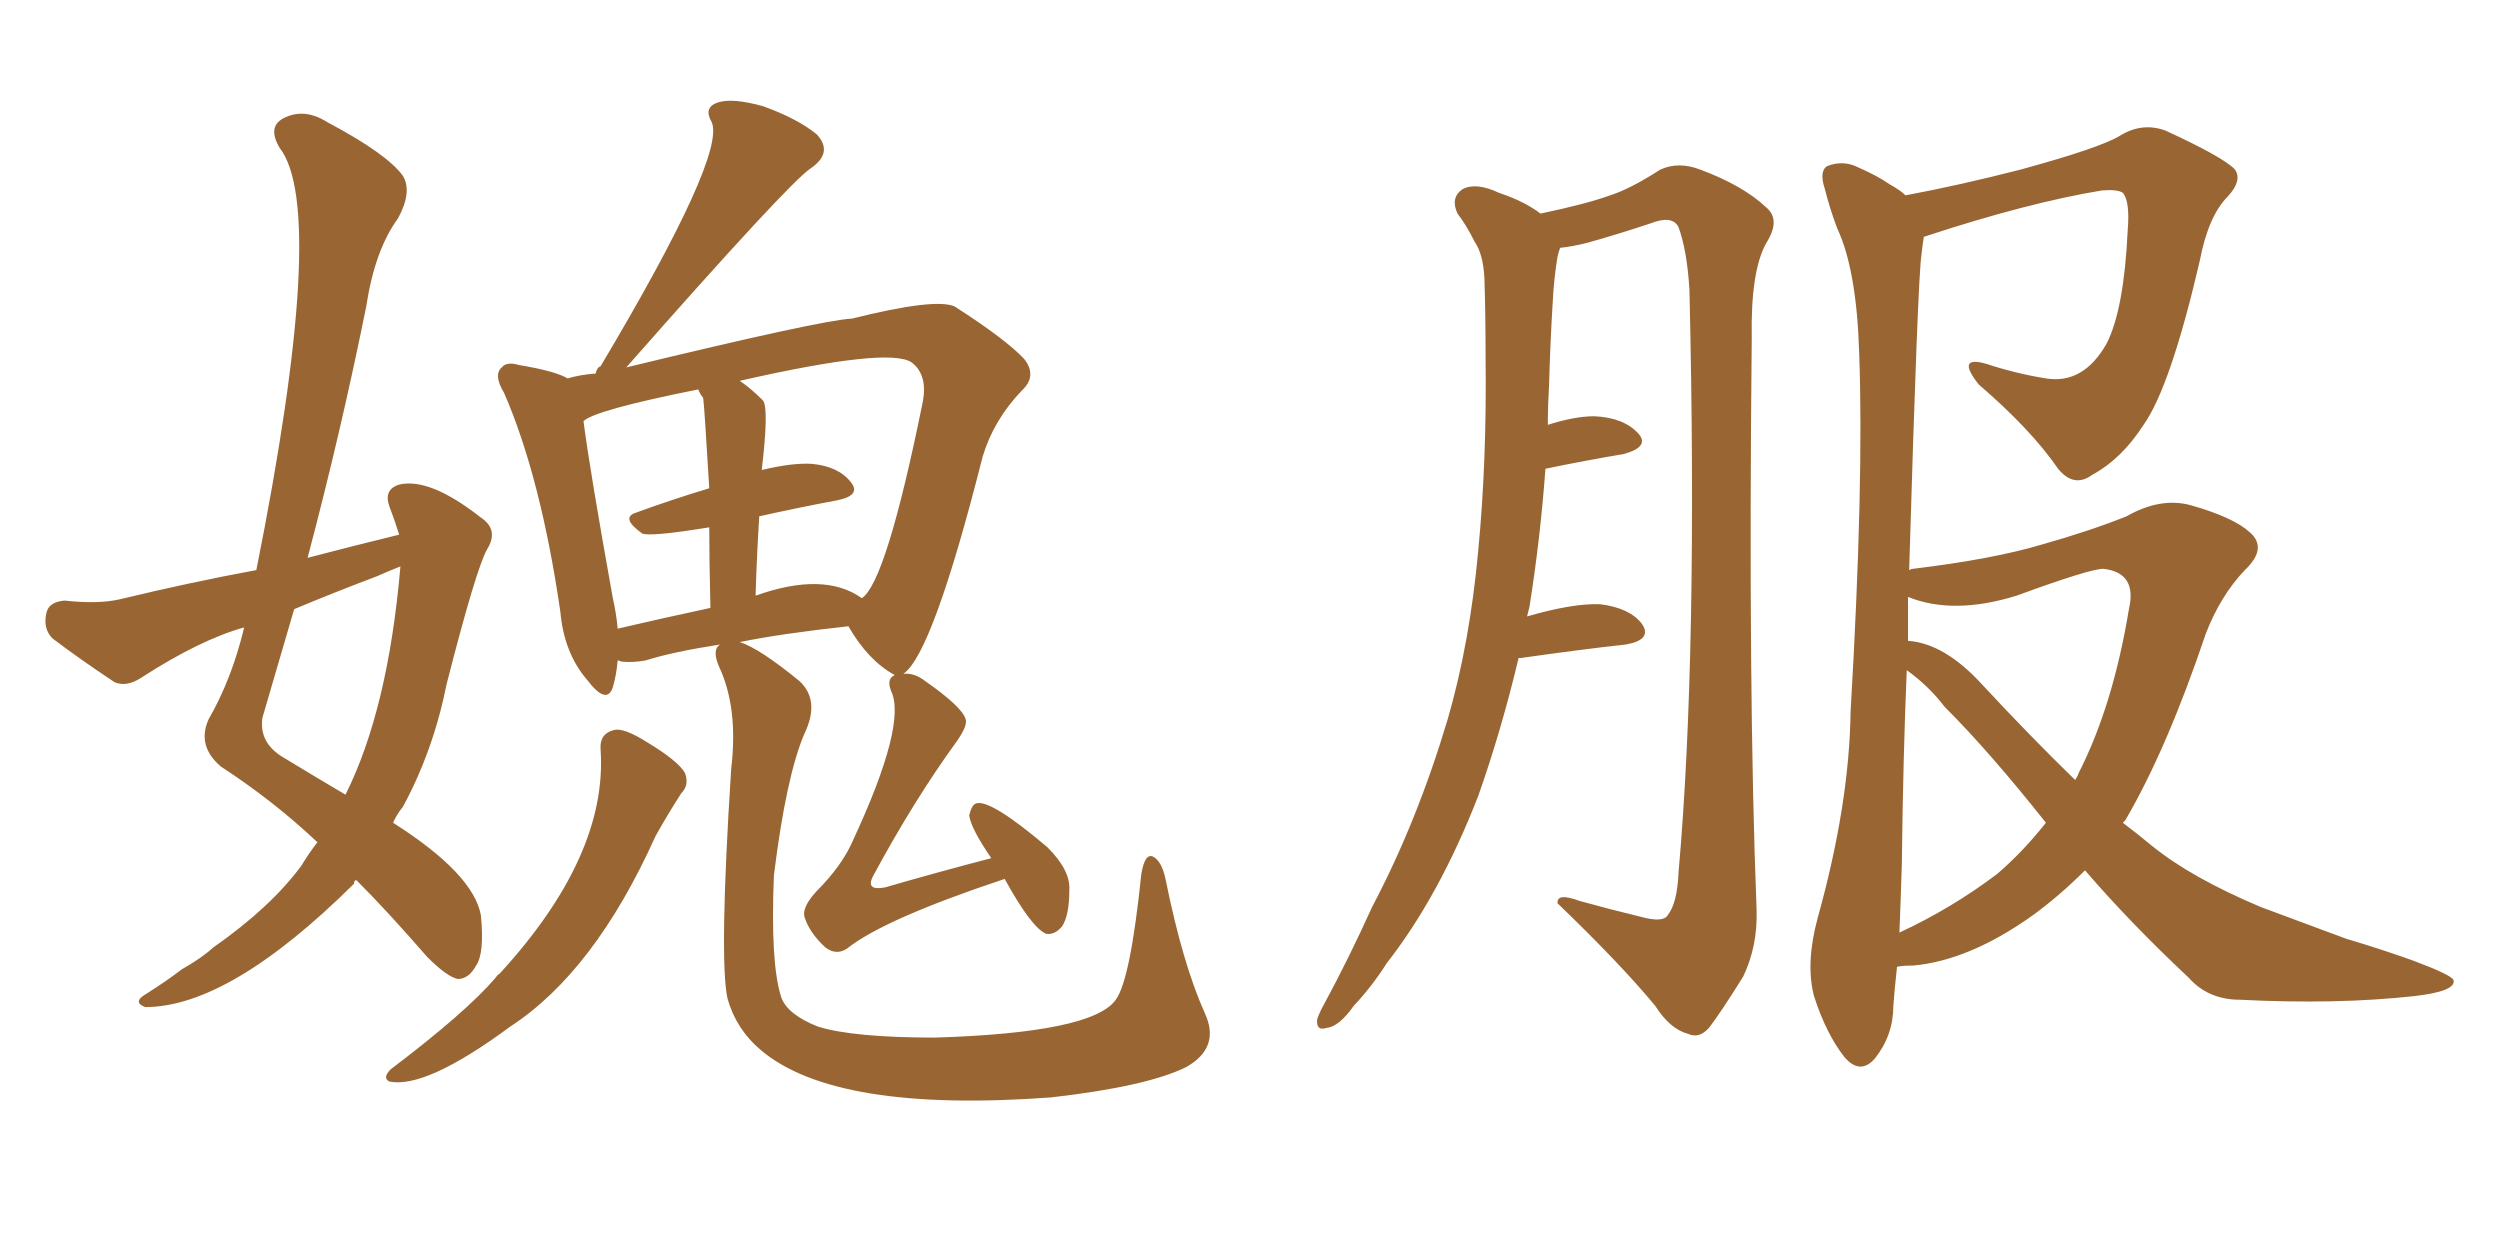 <svg xmlns="http://www.w3.org/2000/svg" xmlns:xlink="http://www.w3.org/1999/xlink" width="300" height="150"><path fill="#996633" padding="10" d="M72.07 89.94L72.07 89.94Q71.92 88.04 73.68 87.60L73.68 87.60Q74.85 87.30 77.64 89.06L77.64 89.06Q81.30 91.26 82.18 92.72L82.18 92.72Q82.76 94.19 81.74 95.21L81.74 95.21Q80.13 97.71 78.66 100.34L78.66 100.34Q71.34 116.60 61.23 123.19L61.23 123.19Q51.12 130.66 46.73 129.79L46.73 129.79Q45.85 129.35 46.88 128.32L46.88 128.32Q55.96 121.44 59.47 117.33L59.47 117.33Q59.77 116.89 59.91 116.89L59.91 116.89Q72.95 102.69 72.07 89.94ZM120.56 105.47L120.56 105.47Q106.05 110.30 101.66 113.82L101.66 113.82Q100.34 114.70 99.02 113.67L99.02 113.67Q97.12 111.91 96.53 110.01L96.53 110.01Q96.24 108.84 98.00 106.93L98.00 106.93Q101.07 103.86 102.39 100.78L102.39 100.78Q108.84 86.87 106.93 82.91L106.93 82.91Q106.35 81.45 107.37 81.01L107.37 81.01Q104.15 79.25 101.81 75.15L101.81 75.15Q93.75 76.03 88.77 77.05L88.77 77.05Q91.11 77.78 95.95 81.74L95.95 81.74Q98.44 84.08 96.53 88.04L96.53 88.04Q94.34 93.16 92.87 105.03L92.87 105.03Q92.43 115.58 93.75 119.68L93.75 119.68Q94.48 121.73 98.14 123.19L98.14 123.19Q102.39 124.51 112.21 124.51L112.21 124.51Q131.10 123.93 133.89 119.97L133.89 119.97Q135.64 117.63 136.96 104.88L136.96 104.88Q137.40 102.25 138.43 102.83L138.43 102.83Q139.45 103.42 139.89 105.62L139.89 105.62Q141.94 115.72 144.58 121.58L144.58 121.58Q146.48 125.68 142.38 128.03L142.38 128.03Q137.70 130.37 126.12 131.69L126.12 131.69Q100.20 133.59 91.26 125.98L91.26 125.98Q88.33 123.49 87.30 119.82L87.30 119.82Q86.28 115.14 87.74 92.29L87.74 92.29Q88.62 84.96 86.28 79.98L86.28 79.98Q85.40 77.93 86.43 77.34L86.43 77.34Q80.71 78.22 77.49 79.25L77.49 79.25Q75.88 79.54 74.56 79.39L74.56 79.39Q74.27 79.25 74.12 79.25L74.12 79.25Q73.97 81.01 73.54 82.47L73.54 82.47Q72.80 84.67 70.46 81.59L70.46 81.59Q67.68 78.37 67.24 73.39L67.24 73.39Q64.89 57.28 60.50 47.17L60.50 47.17Q59.18 44.97 60.21 44.09L60.21 44.09Q60.79 43.36 62.26 43.80L62.26 43.80Q66.65 44.53 68.12 45.41L68.12 45.41Q69.58 44.97 71.48 44.82L71.48 44.82Q71.63 44.09 72.07 43.95L72.07 43.95Q87.16 18.60 85.40 14.65L85.40 14.65Q84.38 12.89 86.13 12.30L86.13 12.30Q87.89 11.72 91.55 12.74L91.55 12.74Q95.65 14.21 98.00 16.11L98.00 16.11Q100.05 18.31 97.27 20.21L97.27 20.21Q94.63 21.97 75.15 44.09L75.15 44.09Q98.73 38.38 102.25 38.23L102.25 38.23Q112.21 35.74 114.55 36.77L114.55 36.77Q120.70 40.72 122.90 43.07L122.90 43.07Q124.51 45.12 122.61 46.88L122.61 46.88Q119.24 50.39 117.92 54.79L117.92 54.79Q111.91 78.52 108.40 80.86L108.40 80.86Q109.72 80.71 111.04 81.74L111.04 81.74Q115.43 84.81 115.87 86.28L115.87 86.28Q116.16 87.01 114.84 88.92L114.84 88.92Q109.72 95.95 104.74 105.18L104.74 105.18Q103.86 106.93 106.20 106.49L106.20 106.49Q112.21 104.74 118.95 102.98L118.95 102.98Q116.46 99.32 116.31 97.85L116.31 97.85Q116.60 96.53 117.19 96.39L117.19 96.39Q118.95 95.95 125.68 101.66L125.68 101.66Q128.47 104.44 128.32 106.79L128.32 106.79Q128.32 109.86 127.44 111.18L127.44 111.18Q126.56 112.21 125.54 112.06L125.54 112.06Q123.78 111.33 120.56 105.47ZM91.11 61.96L91.11 61.96Q90.82 66.50 90.67 71.48L90.67 71.48Q98.88 68.55 103.42 71.78L103.42 71.78Q106.35 69.87 110.74 48.19L110.74 48.19Q111.33 44.97 109.42 43.51L109.42 43.51Q106.79 41.60 88.77 45.70L88.77 45.70Q90.09 46.58 91.55 48.05L91.55 48.05Q92.29 48.93 91.41 56.40L91.41 56.40Q95.07 55.52 97.41 55.66L97.41 55.66Q100.63 55.96 102.10 57.86L102.10 57.86Q103.42 59.47 100.34 60.06L100.34 60.06Q95.65 60.94 91.11 61.96ZM84.38 47.75L84.38 47.75Q83.94 47.17 83.79 46.73L83.79 46.73Q71.34 49.22 70.02 50.54L70.02 50.54Q70.75 56.25 73.54 71.78L73.54 71.78Q73.97 73.68 74.12 75.44L74.12 75.44Q79.10 74.27 85.25 72.95L85.25 72.95Q85.11 67.24 85.11 63.28L85.11 63.28Q77.93 64.45 77.05 64.01L77.05 64.01Q74.41 62.11 76.32 61.52L76.32 61.52Q80.27 60.06 85.11 58.59L85.11 58.59Q84.52 48.63 84.38 47.75ZM47.90 64.16L47.90 64.16Q47.31 62.26 46.73 60.79L46.73 60.79Q46.00 58.74 47.90 58.15L47.90 58.15Q51.56 57.28 57.71 62.11L57.71 62.11Q59.91 63.57 58.45 65.92L58.45 65.92Q57.13 68.26 53.61 82.03L53.61 82.03Q52.00 90.09 48.34 96.83L48.34 96.83Q47.61 97.71 47.17 98.73L47.17 98.73Q56.84 104.88 57.71 109.86L57.71 109.86Q58.15 114.40 57.13 115.87L57.13 115.87Q56.25 117.48 54.93 117.48L54.93 117.48Q53.61 117.19 51.27 114.84L51.27 114.84Q46.44 109.28 42.77 105.62L42.77 105.62Q42.48 105.62 42.48 106.05L42.48 106.05Q27.54 120.85 17.43 120.85L17.43 120.85Q15.82 120.26 17.58 119.24L17.58 119.24Q19.92 117.77 21.83 116.31L21.83 116.31Q24.17 114.99 25.63 113.67L25.63 113.67Q32.52 108.84 36.18 103.86L36.18 103.86Q37.06 102.39 38.09 101.07L38.09 101.07Q32.81 96.09 26.51 91.99L26.51 91.99Q23.58 89.50 25.05 86.28L25.05 86.28Q27.83 81.45 29.30 75.29L29.30 75.29Q24.02 76.76 16.99 81.30L16.99 81.30Q15.23 82.47 13.77 81.88L13.77 81.88Q9.38 78.96 6.30 76.61L6.30 76.61Q5.13 75.44 5.57 73.54L5.57 73.54Q5.86 72.22 7.76 72.07L7.76 72.07Q11.72 72.51 14.36 71.92L14.36 71.92Q22.85 69.87 30.76 68.41L30.76 68.41Q39.40 25.20 33.54 17.72L33.54 17.72Q32.08 15.23 33.98 14.21L33.98 14.21Q36.47 12.89 39.26 14.65L39.26 14.65Q46.44 18.46 48.34 21.09L48.34 21.09Q49.51 23.00 47.75 26.22L47.75 26.22Q44.97 30.03 43.95 36.77L43.95 36.77Q40.87 52.00 36.91 66.94L36.91 66.94Q42.48 65.48 47.90 64.16ZM45.26 69.14L45.26 69.14L45.26 69.14Q39.84 71.19 35.30 73.10L35.30 73.10Q33.40 79.54 31.49 86.13L31.49 86.13Q31.05 89.21 34.13 90.97L34.13 90.97Q38.23 93.46 41.46 95.36L41.46 95.36Q46.58 85.11 48.05 67.97L48.05 67.97Q46.58 68.55 45.26 69.14ZM182.23 78.96L182.23 78.96Q180.18 87.60 177.39 95.51L177.39 95.51Q172.71 107.52 166.41 115.58L166.41 115.58Q164.65 118.36 162.45 120.70L162.45 120.70Q160.69 123.19 159.23 123.34L159.23 123.34Q157.91 123.78 158.06 122.31L158.06 122.31Q158.35 121.44 158.94 120.41L158.94 120.41Q161.87 114.99 164.65 108.84L164.65 108.84Q170.07 98.58 173.73 86.28L173.73 86.28Q176.37 77.20 177.39 66.06L177.39 66.06Q178.42 55.37 178.27 42.92L178.27 42.92Q178.27 37.79 178.13 33.40L178.13 33.40Q177.98 30.47 176.95 29.00L176.95 29.00Q175.93 26.95 174.90 25.63L174.90 25.63Q174.02 23.73 175.49 22.71L175.49 22.71Q177.10 21.83 179.88 23.14L179.88 23.14Q182.96 24.17 184.86 25.63L184.86 25.63Q190.43 24.46 193.21 23.44L193.21 23.44Q195.56 22.71 199.22 20.36L199.22 20.36Q201.42 19.34 204.05 20.36L204.05 20.36Q209.18 22.27 211.96 24.90L211.96 24.90Q213.72 26.37 211.96 29.15L211.96 29.15Q210.06 32.52 210.21 40.58L210.21 40.58Q209.77 83.06 210.79 109.13L210.79 109.13Q210.94 113.53 209.18 117.19L209.18 117.19Q206.54 121.44 205.08 123.34L205.08 123.34Q203.91 124.66 202.59 124.07L202.59 124.07Q200.39 123.49 198.63 120.70L198.63 120.70Q194.38 115.58 186.91 108.40L186.91 108.40Q186.77 107.08 189.55 108.11L189.55 108.11Q193.21 109.13 196.88 110.01L196.88 110.01Q199.51 110.74 200.10 109.86L200.10 109.86Q201.27 108.40 201.42 104.74L201.42 104.74Q203.76 78.37 202.73 34.72L202.73 34.72Q202.44 30.03 201.42 27.25L201.42 27.25Q200.68 25.78 198.05 26.81L198.05 26.81Q194.09 28.13 190.43 29.15L190.43 29.15Q188.67 29.59 187.21 29.74L187.21 29.74Q187.06 30.18 186.91 30.76L186.91 30.76Q186.47 33.40 186.33 36.18L186.33 36.18Q186.04 40.87 185.89 46.14L185.89 46.14Q185.74 48.63 185.74 50.98L185.74 50.98Q188.96 49.95 191.31 49.95L191.31 49.95Q194.82 50.10 196.58 52.00L196.58 52.00Q198.05 53.61 194.82 54.49L194.82 54.49Q190.43 55.22 185.45 56.25L185.45 56.25Q184.86 64.45 183.54 72.80L183.54 72.80Q183.40 73.39 183.25 73.97L183.25 73.97Q188.82 72.36 192.04 72.51L192.04 72.51Q195.56 72.95 197.02 74.85L197.02 74.85Q198.34 76.76 195.12 77.34L195.12 77.34Q189.70 77.93 182.52 78.96L182.52 78.96Q182.37 78.96 182.23 78.96ZM227.64 116.02L227.64 116.02Q227.34 118.80 227.20 120.70L227.20 120.70Q227.20 124.22 225 127.00L225 127.00Q223.24 129.05 221.34 126.86L221.34 126.86Q219.14 124.07 217.68 119.53L217.68 119.53Q216.65 115.58 218.12 110.16L218.12 110.16Q221.92 96.53 222.07 85.40L222.07 85.40Q223.68 57.86 223.10 42.33L223.10 42.33Q222.80 32.37 220.46 27.39L220.46 27.39Q219.58 25.05 218.99 22.71L218.99 22.71Q218.26 20.51 219.29 19.92L219.29 19.92Q221.19 19.19 222.95 20.07L222.95 20.07Q225.29 21.09 226.76 22.12L226.76 22.12Q228.08 22.85 228.66 23.44L228.66 23.44Q234.96 22.27 242.43 20.36L242.43 20.36Q252.10 17.72 254.44 16.26L254.44 16.26Q257.08 14.65 259.86 15.67L259.86 15.67Q266.89 18.90 268.21 20.36L268.21 20.36Q269.09 21.68 267.33 23.58L267.33 23.58Q264.99 25.93 263.96 31.35L263.96 31.35Q260.45 46.44 257.23 50.98L257.23 50.98Q254.59 55.08 251.07 56.98L251.07 56.98Q248.88 58.59 246.97 56.25L246.97 56.25Q243.75 51.56 237.45 46.14L237.45 46.14Q234.67 42.63 238.33 43.65L238.33 43.65Q241.85 44.82 245.51 45.41L245.51 45.41Q250.05 46.14 252.83 41.16L252.83 41.16Q254.88 37.06 255.32 27.69L255.32 27.69Q255.62 24.17 254.74 23.14L254.74 23.14Q254.15 22.71 252.25 22.85L252.25 22.85Q243.31 24.32 230.86 28.42L230.86 28.42Q230.71 29.30 230.57 30.62L230.57 30.62Q230.13 33.54 229.10 68.41L229.10 68.41Q229.39 68.26 229.54 68.26L229.54 68.26Q239.21 67.09 245.07 65.33L245.07 65.33Q250.78 63.72 255.18 61.96L255.18 61.96Q259.28 59.62 262.94 60.64L262.94 60.64Q268.07 62.11 269.97 63.87L269.97 63.87Q272.17 65.77 269.38 68.41L269.38 68.41Q266.46 71.48 264.70 76.03L264.70 76.03Q260.01 89.94 255.03 98.44L255.03 98.44Q254.88 98.58 254.74 98.73L254.74 98.73Q256.49 100.05 258.25 101.51L258.25 101.51Q262.94 105.32 271.29 108.84L271.29 108.84Q275.24 110.30 281.54 112.65L281.54 112.65Q285.94 113.96 289.60 115.28L289.60 115.28Q294.29 117.04 294.43 117.63L294.43 117.63Q294.73 118.95 289.75 119.53L289.75 119.53Q280.37 120.56 268.80 119.97L268.80 119.97Q264.99 119.97 262.65 117.33L262.65 117.33Q255.62 110.74 250.20 104.44L250.20 104.44Q247.12 107.52 243.90 109.86L243.90 109.86Q236.28 115.28 229.54 115.87L229.54 115.87Q228.22 115.87 227.64 116.02ZM241.99 71.48L241.99 71.48Q234.38 73.83 228.96 71.63L228.96 71.63Q228.96 74.12 228.96 76.90L228.96 76.90Q233.35 77.20 237.89 82.18L237.89 82.18Q243.60 88.33 249.02 93.60L249.02 93.60Q249.32 93.16 249.46 92.72L249.46 92.72Q253.56 84.67 255.47 73.10L255.47 73.10Q256.49 68.70 252.39 68.26L252.39 68.26Q250.78 68.26 241.99 71.48ZM239.65 104.88L239.65 104.88L239.65 104.88Q242.72 102.25 245.51 98.73L245.51 98.73Q238.77 90.23 233.35 84.81L233.35 84.81Q231.45 82.32 228.81 80.42L228.81 80.42Q228.37 90.82 228.22 103.71L228.22 103.71Q228.08 108.25 227.93 111.91L227.93 111.91Q234.23 108.98 239.65 104.88Z"/></svg>